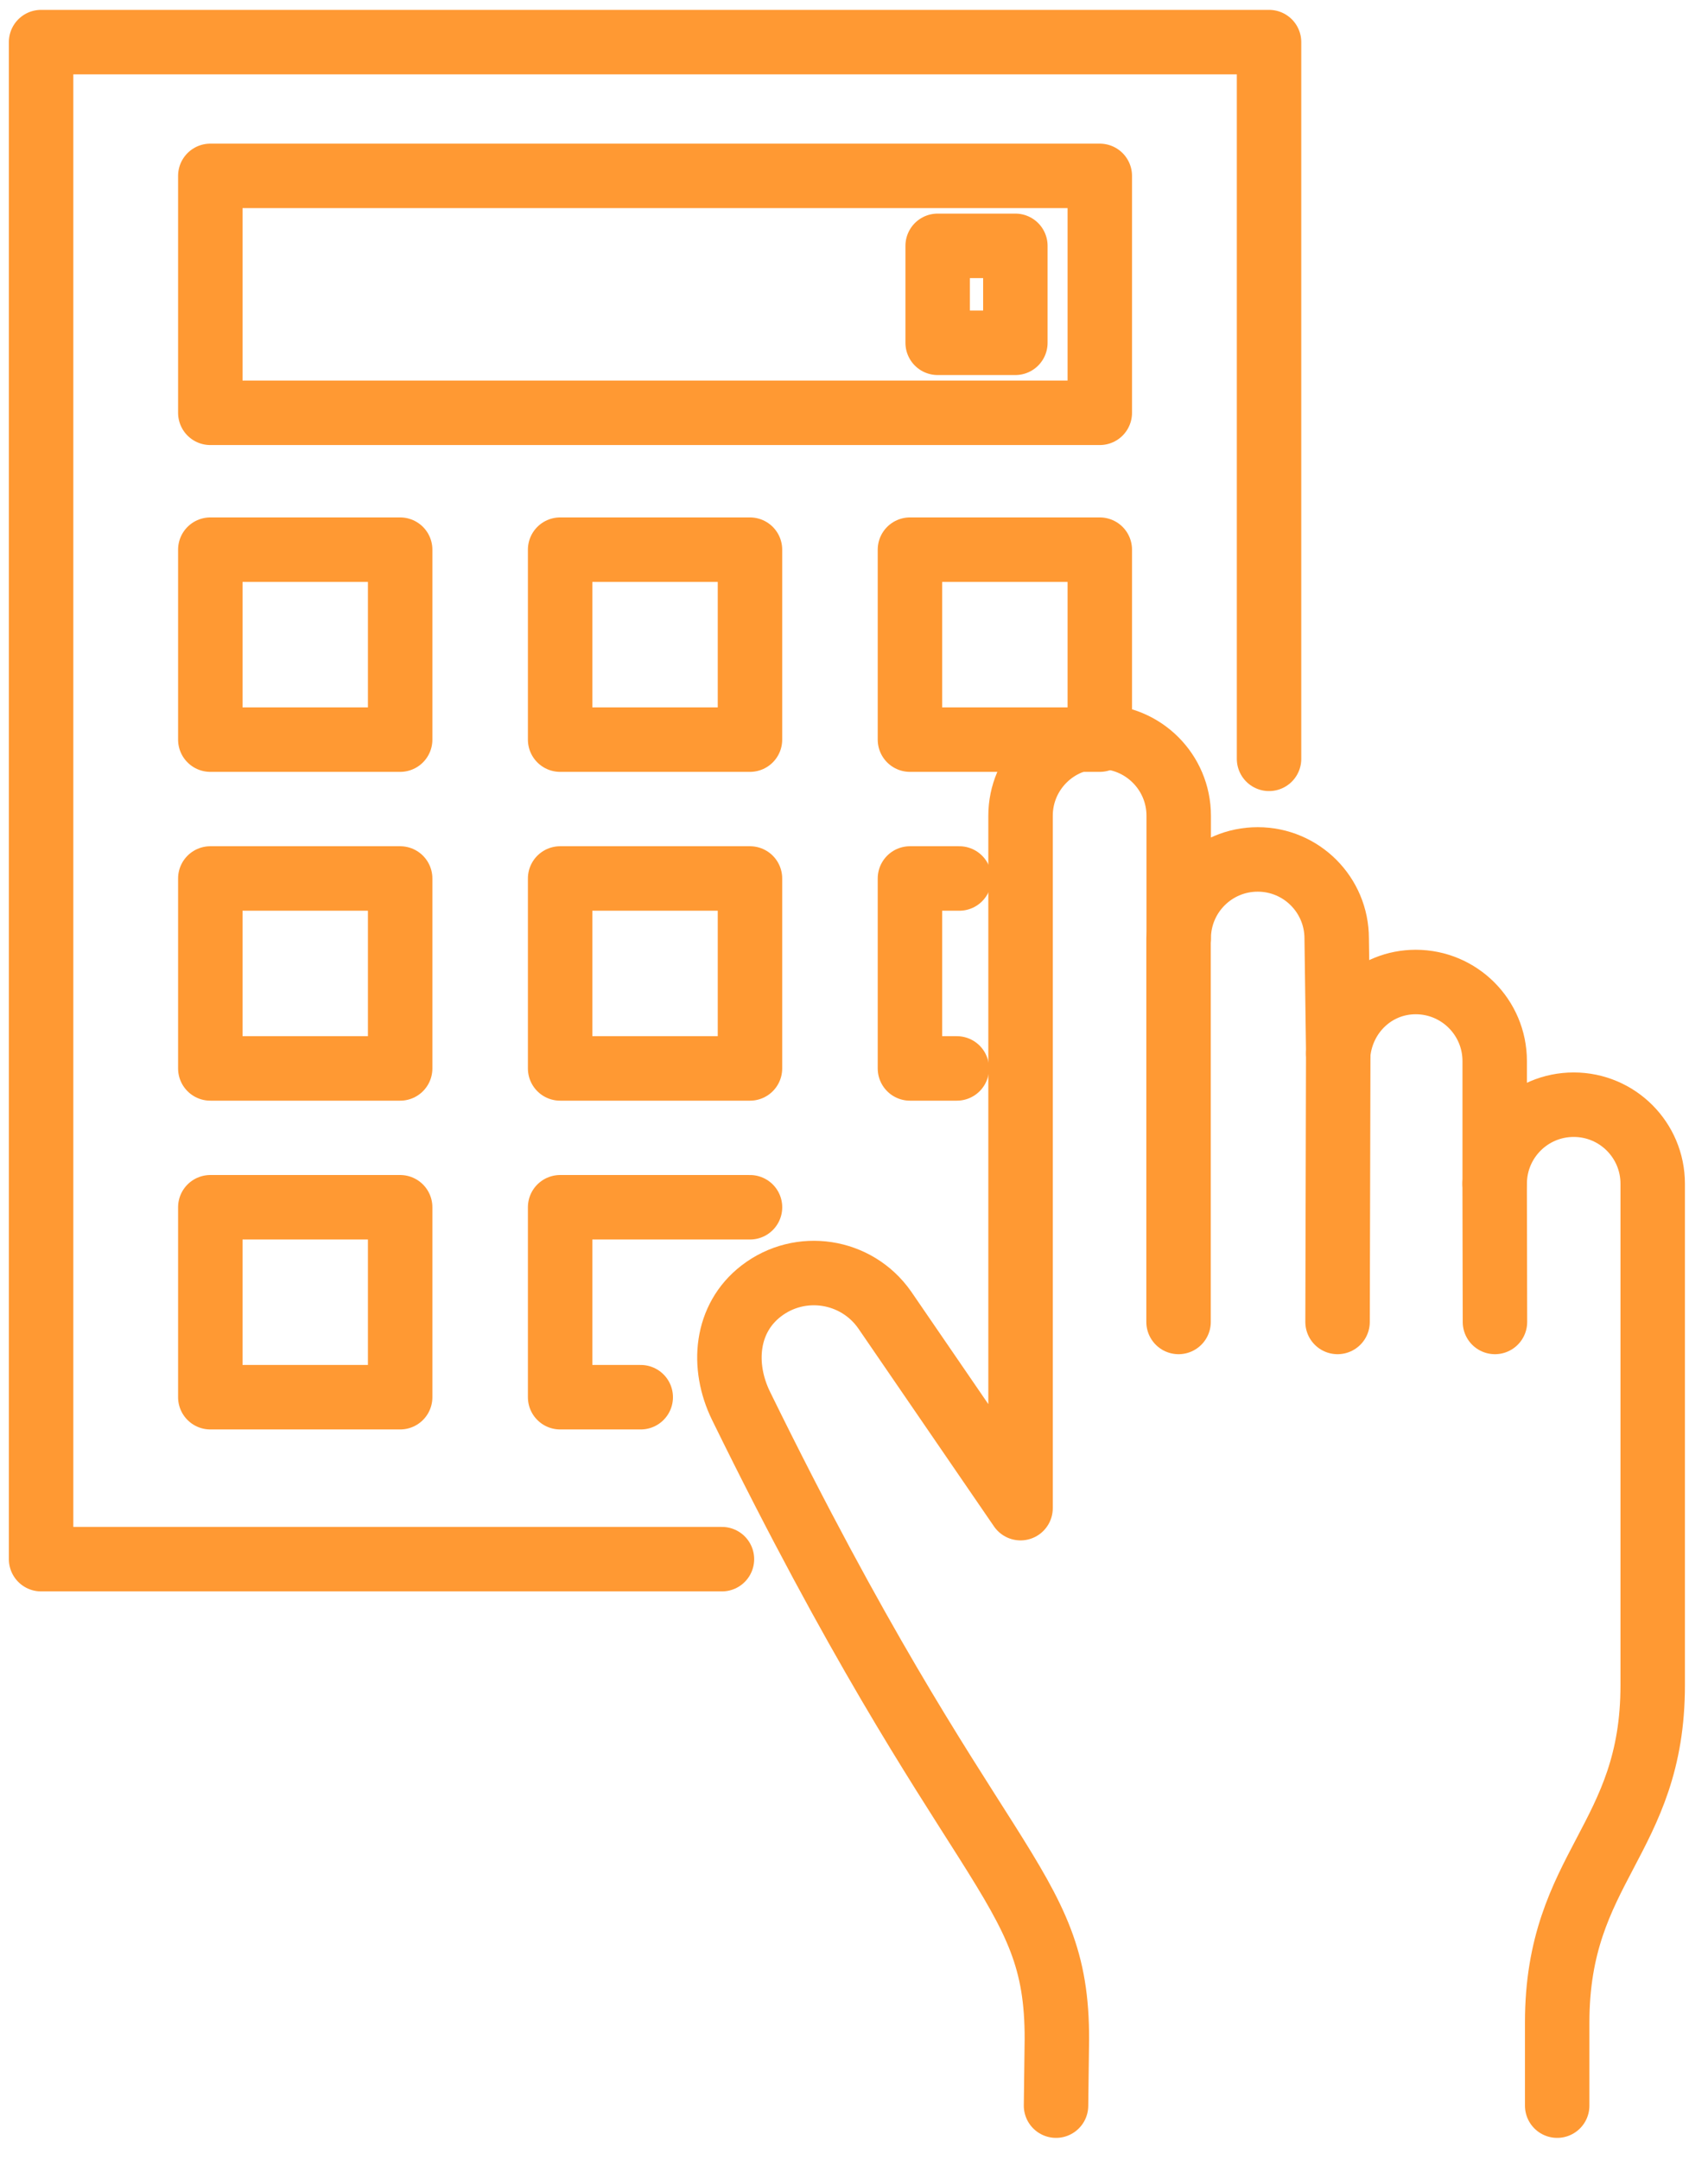 <svg width="53" height="67" viewBox="0 0 53 67" fill="none" xmlns="http://www.w3.org/2000/svg">
<path d="M22.402 48.357H1.275V1.306H39.379V23.535" stroke="#FF9933" stroke-width="2" stroke-linecap="round" stroke-linejoin="round"/>
<rect x="6.526" y="5.455" width="27.601" height="7.348" stroke="#FF9933" stroke-width="2" stroke-linecap="round" stroke-linejoin="round"/>
<rect x="29.096" y="7.625" width="2.411" height="3.007" stroke="#FF9933" stroke-width="2" stroke-linecap="round" stroke-linejoin="round"/>
<rect x="6.526" y="17.048" width="5.891" height="5.891" stroke="#FF9933" stroke-width="2" stroke-linecap="round" stroke-linejoin="round"/>
<rect x="17.381" y="17.048" width="5.891" height="5.891" stroke="#FF9933" stroke-width="2" stroke-linecap="round" stroke-linejoin="round"/>
<rect x="28.236" y="17.048" width="5.891" height="5.891" stroke="#FF9933" stroke-width="2" stroke-linecap="round" stroke-linejoin="round"/>
<rect x="6.526" y="27.246" width="5.891" height="5.891" stroke="#FF9933" stroke-width="2" stroke-linecap="round" stroke-linejoin="round"/>
<rect x="17.381" y="27.246" width="5.891" height="5.891" stroke="#FF9933" stroke-width="2" stroke-linecap="round" stroke-linejoin="round"/>
<path d="M29.691 33.137H28.236V27.246H29.768" stroke="#FF9933" stroke-width="2" stroke-linecap="round" stroke-linejoin="round"/>
<rect x="6.526" y="37.443" width="5.891" height="5.891" stroke="#FF9933" stroke-width="2" stroke-linecap="round" stroke-linejoin="round"/>
<path d="M19.882 43.334H17.381V37.443H23.273" stroke="#FF9933" stroke-width="2" stroke-linecap="round" stroke-linejoin="round"/>
<path d="M48.32 65.306V62.728C48.32 57.888 51.292 57.072 51.284 52.251C51.283 51.733 51.284 36.713 51.284 36.713C51.284 35.359 50.187 34.262 48.833 34.262C47.479 34.262 46.381 35.359 46.381 36.713V36.713V32.909C46.381 31.555 45.284 30.457 43.93 30.457C42.659 30.457 41.65 31.435 41.527 32.673L41.478 29.106C41.478 27.752 40.381 26.655 39.027 26.655C37.673 26.655 36.576 27.752 36.576 29.106V29.106V25.302C36.576 23.948 35.478 22.851 34.124 22.851H34.119C32.765 22.851 31.668 23.948 31.668 25.302V46.775C31.375 46.348 27.184 40.236 27.452 40.627C26.575 39.374 24.829 39.107 23.618 40.042C22.519 40.891 22.385 42.358 22.996 43.605C30.241 58.377 32.811 58.302 32.795 63.258L32.769 65.306" stroke="#FF9933" stroke-width="2" stroke-linecap="round" stroke-linejoin="round"/>
<path d="M41.526 32.675L41.505 41" stroke="#FF9933" stroke-width="2" stroke-linecap="round" stroke-linejoin="round"/>
<path d="M36.571 29.101V41" stroke="#FF9933" stroke-width="2" stroke-linecap="round" stroke-linejoin="round"/>
<path d="M46.38 36.713L46.389 41" stroke="#FF9933" stroke-width="2" stroke-linecap="round" stroke-linejoin="round"/>
</svg>
